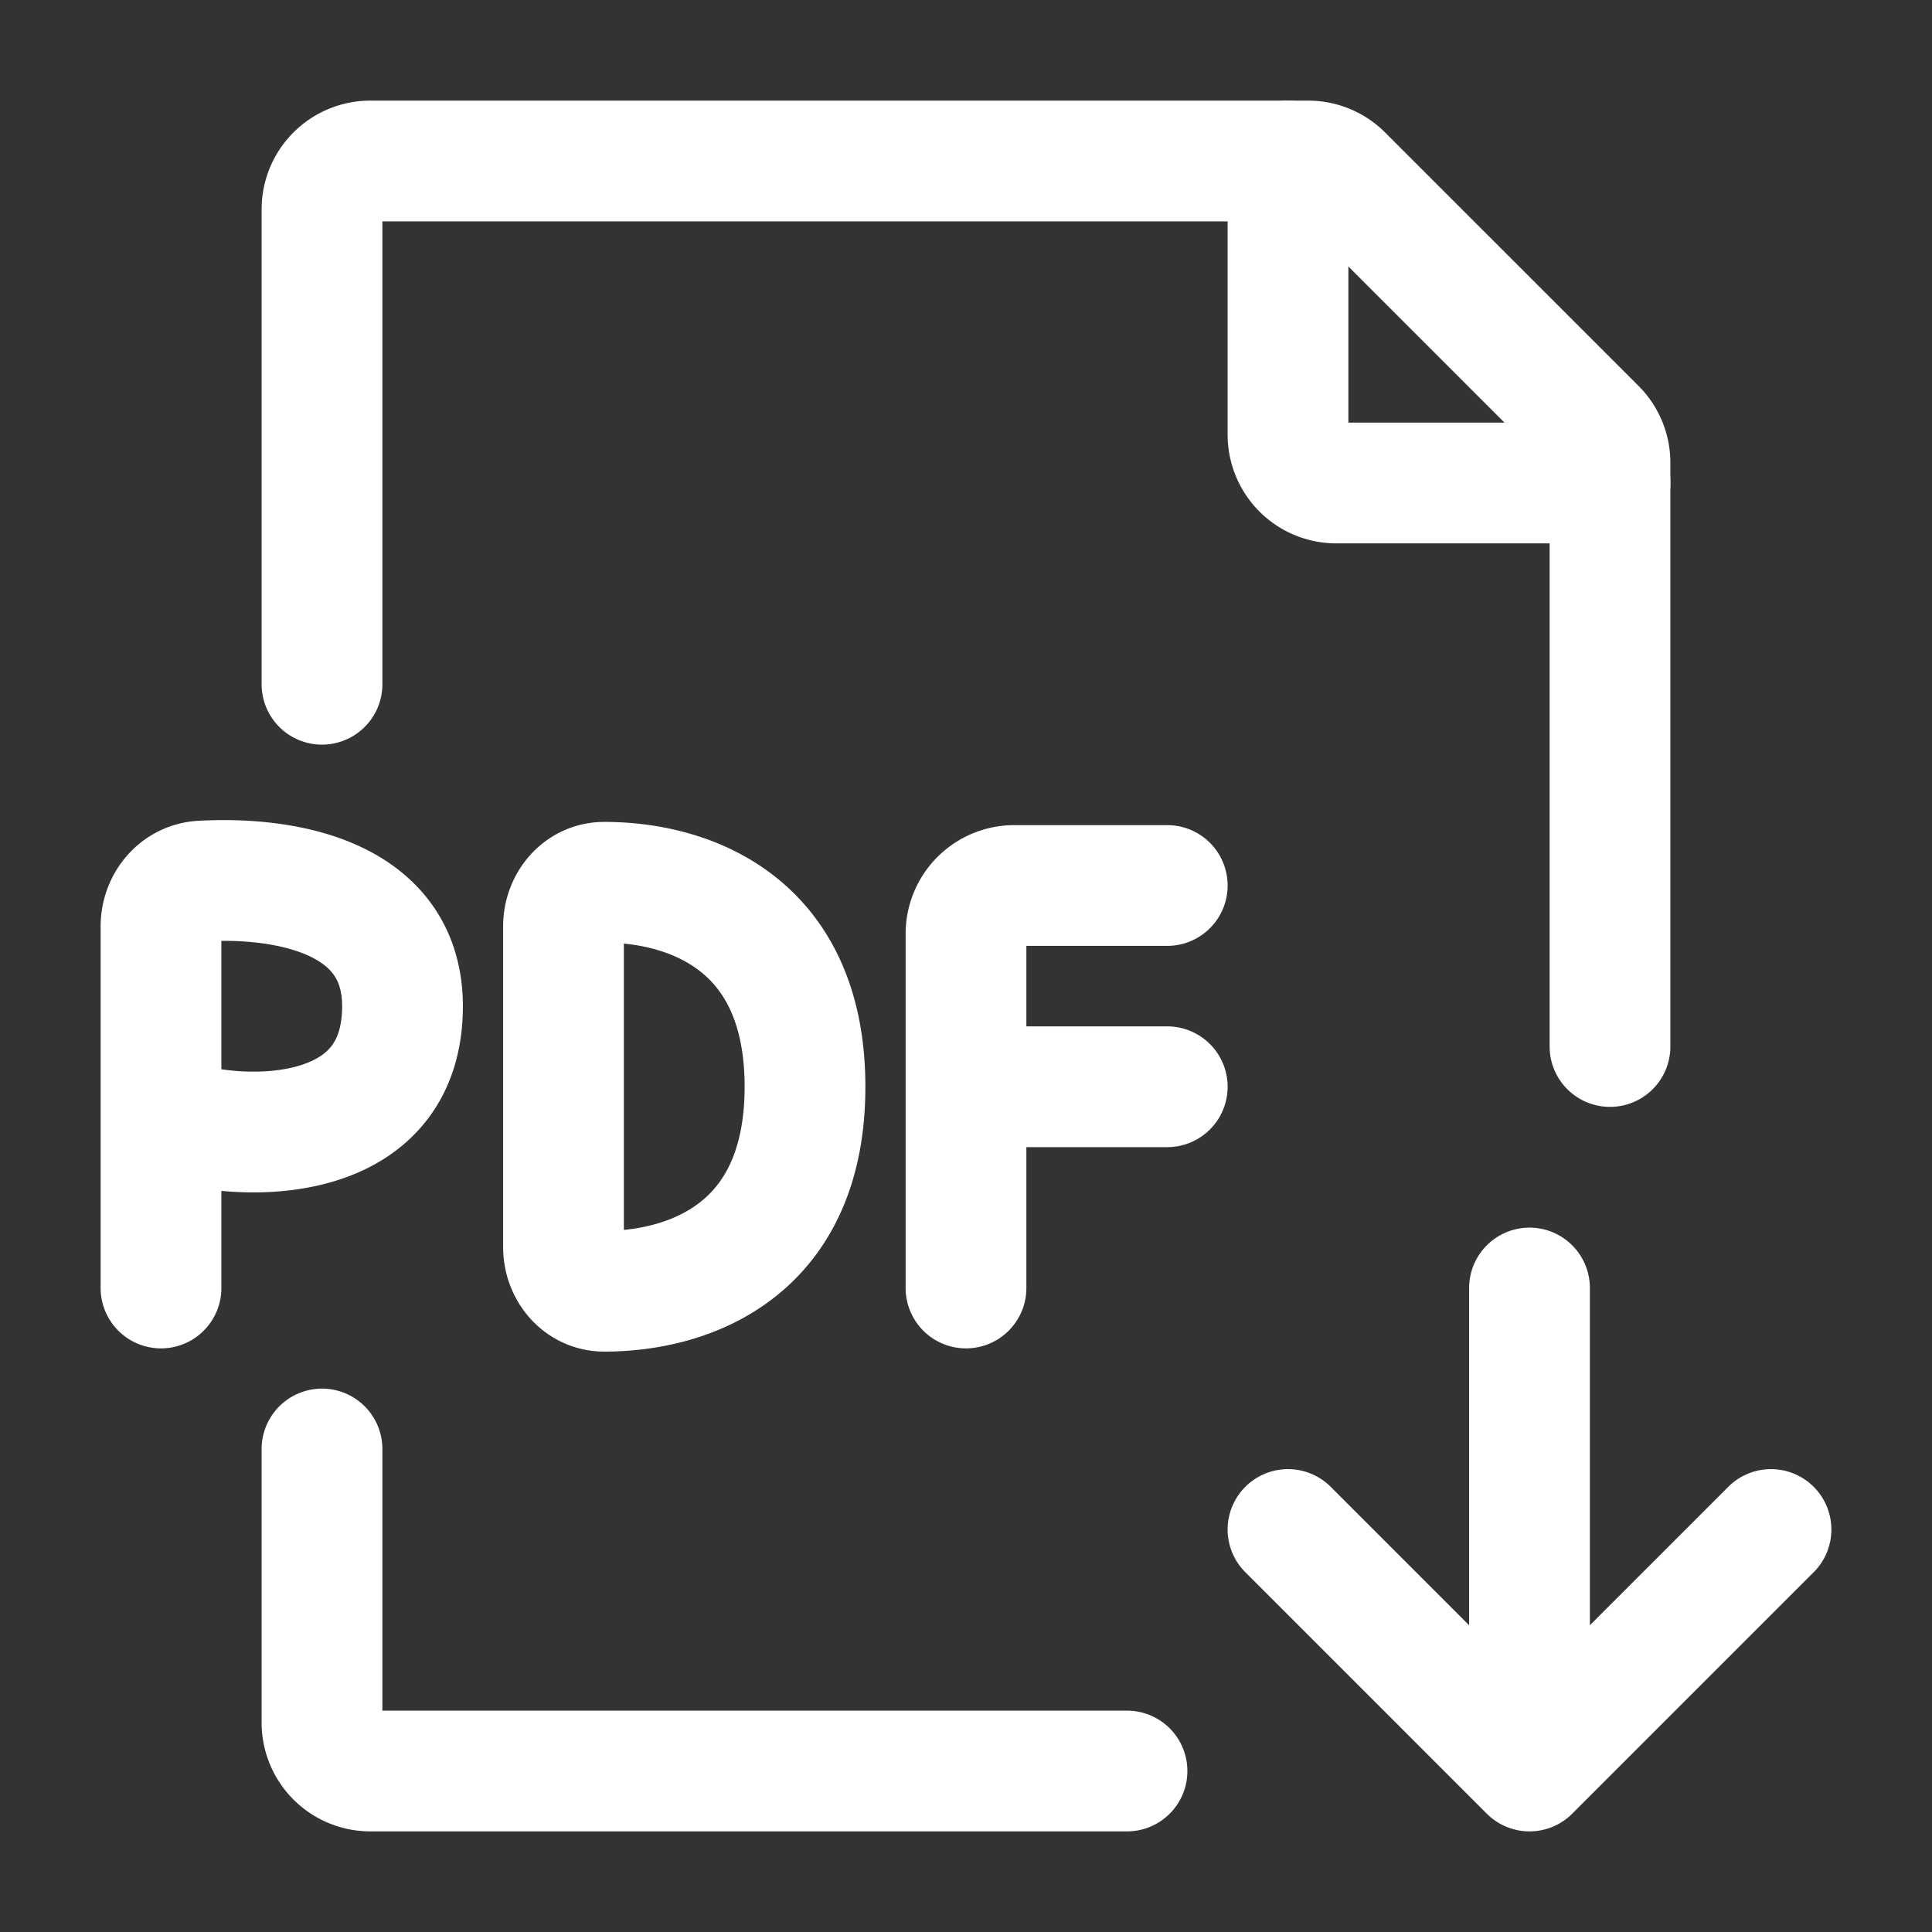 <svg xmlns="http://www.w3.org/2000/svg" width="24" height="24" fill="none"><rect width="100%" height="100%" fill="#333333" stroke="none"/><path stroke="#fff" stroke-linecap="round" stroke-linejoin="round" stroke-width="1.5" d="M20 13V5.749a.6.6 0 0 0-.176-.425l-3.148-3.148A.6.6 0 0 0 16.252 2H4.6a.6.6 0 0 0-.6.6v5.9M14 22H4.6a.6.6 0 0 1-.6-.6V18m-2-2v-4.492c0-.293.212-.547.505-.563C3.553 10.887 5 11.14 5 12.5c0 1.6-1.667 1.667-2.5 1.5m9.5 2v-2.5m2.5-2.5h-1.9a.6.6 0 0 0-.6.6v1.9m2.5 0H12m-2 0c0-2.041-1.446-2.54-2.494-2.54-.293 0-.506.255-.506.548v3.984c0 .293.213.548.506.548 1.048 0 2.494-.499 2.494-2.54Z"/><path stroke="#fff" stroke-linecap="round" stroke-linejoin="round" stroke-width="1.5" d="M16 2v3.4a.6.6 0 0 0 .6.6H20m-1 10v6m0 0 3-3m-3 3-3-3"/></svg>